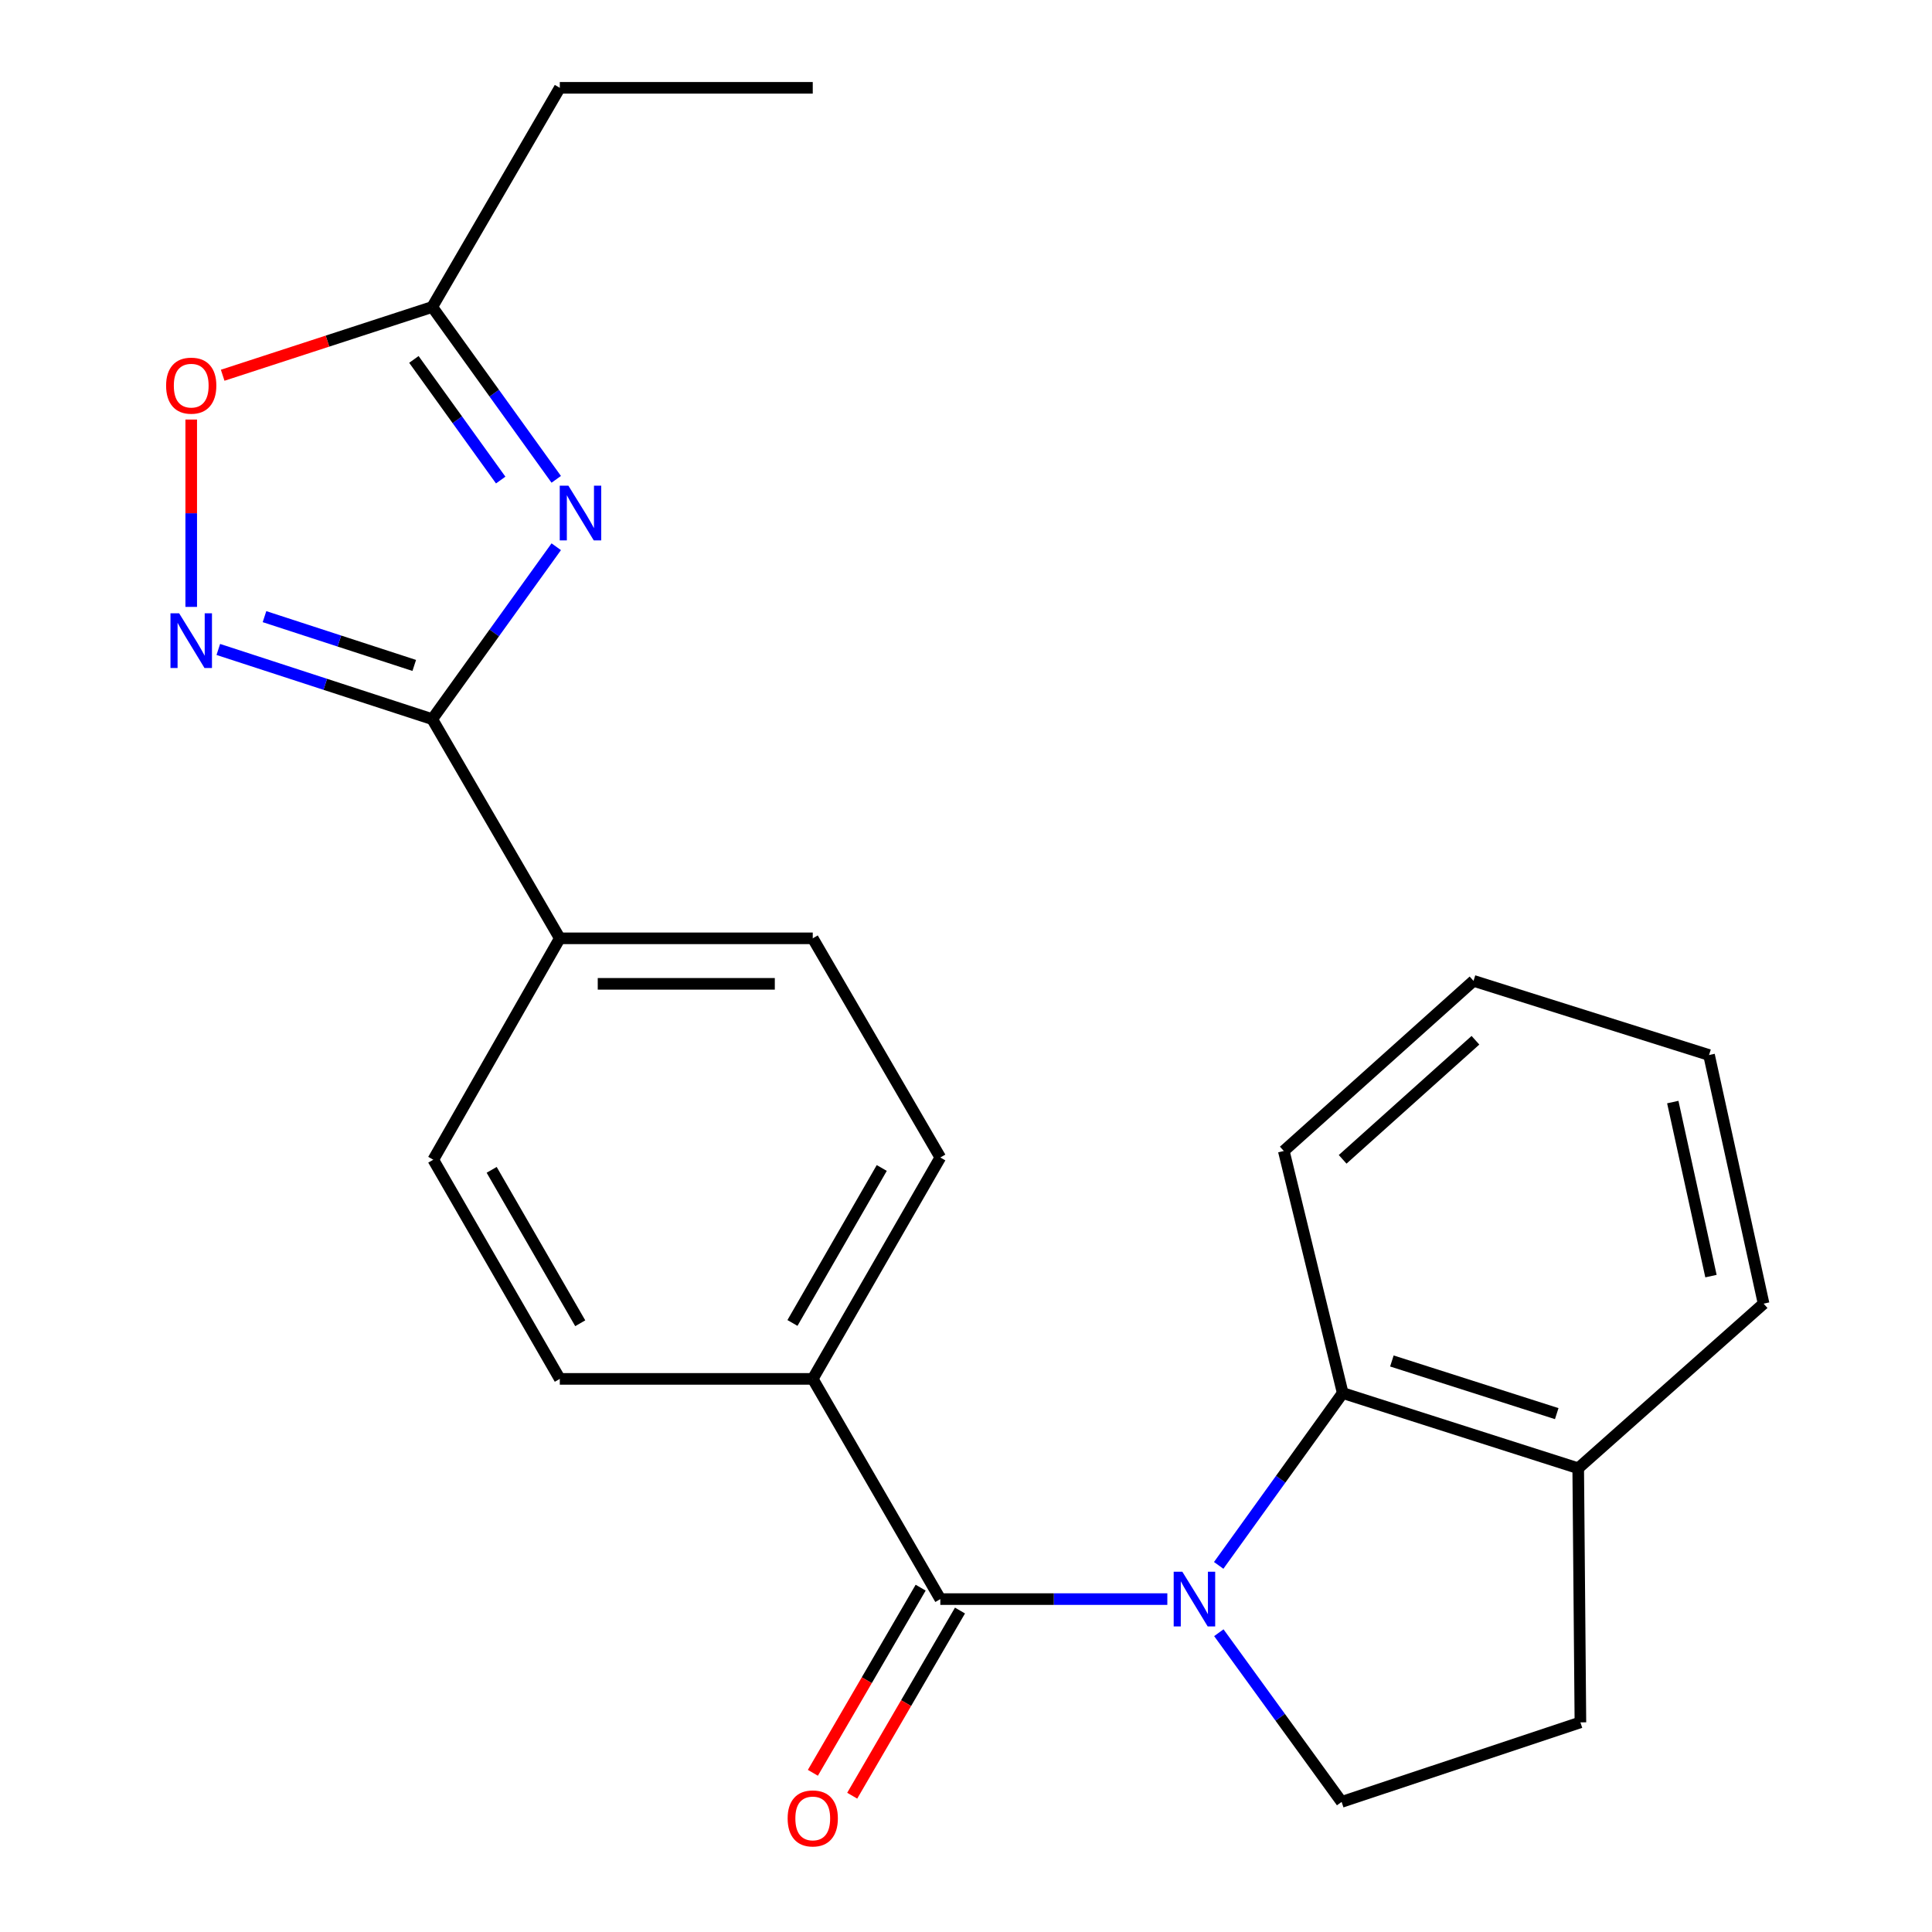 <?xml version='1.0' encoding='iso-8859-1'?>
<svg version='1.1' baseProfile='full'
              xmlns='http://www.w3.org/2000/svg'
                      xmlns:rdkit='http://www.rdkit.org/xml'
                      xmlns:xlink='http://www.w3.org/1999/xlink'
                  xml:space='preserve'
width='1000px' height='1000px' viewBox='0 0 1000 1000'>
<!-- END OF HEADER -->
<rect style='opacity:1.0;fill:#FFFFFF;stroke:none' width='1000' height='1000' x='0' y='0'> </rect>
<path class='bond-2' d='M 604.209,827.689 L 545.46,827.689' style='fill:none;fill-rule:evenodd;stroke:#0000FF;stroke-width:6px;stroke-linecap:butt;stroke-linejoin:miter;stroke-opacity:1' />
<path class='bond-2' d='M 545.46,827.689 L 486.711,827.689' style='fill:none;fill-rule:evenodd;stroke:#000000;stroke-width:6px;stroke-linecap:butt;stroke-linejoin:miter;stroke-opacity:1' />
<path class='bond-4' d='M 630.791,810.244 L 662.888,765.641' style='fill:none;fill-rule:evenodd;stroke:#0000FF;stroke-width:6px;stroke-linecap:butt;stroke-linejoin:miter;stroke-opacity:1' />
<path class='bond-4' d='M 662.888,765.641 L 694.986,721.039' style='fill:none;fill-rule:evenodd;stroke:#000000;stroke-width:6px;stroke-linecap:butt;stroke-linejoin:miter;stroke-opacity:1' />
<path class='bond-7' d='M 630.867,845.091 L 662.645,888.878' style='fill:none;fill-rule:evenodd;stroke:#0000FF;stroke-width:6px;stroke-linecap:butt;stroke-linejoin:miter;stroke-opacity:1' />
<path class='bond-7' d='M 662.645,888.878 L 694.423,932.664' style='fill:none;fill-rule:evenodd;stroke:#000000;stroke-width:6px;stroke-linecap:butt;stroke-linejoin:miter;stroke-opacity:1' />
<path class='bond-0' d='M 287.912,282.991 L 255.818,327.613' style='fill:none;fill-rule:evenodd;stroke:#0000FF;stroke-width:6px;stroke-linecap:butt;stroke-linejoin:miter;stroke-opacity:1' />
<path class='bond-0' d='M 255.818,327.613 L 223.724,372.235' style='fill:none;fill-rule:evenodd;stroke:#000000;stroke-width:6px;stroke-linecap:butt;stroke-linejoin:miter;stroke-opacity:1' />
<path class='bond-5' d='M 287.908,248.101 L 255.816,203.499' style='fill:none;fill-rule:evenodd;stroke:#0000FF;stroke-width:6px;stroke-linecap:butt;stroke-linejoin:miter;stroke-opacity:1' />
<path class='bond-5' d='M 255.816,203.499 L 223.724,158.896' style='fill:none;fill-rule:evenodd;stroke:#000000;stroke-width:6px;stroke-linecap:butt;stroke-linejoin:miter;stroke-opacity:1' />
<path class='bond-5' d='M 259.161,248.477 L 236.696,217.255' style='fill:none;fill-rule:evenodd;stroke:#0000FF;stroke-width:6px;stroke-linecap:butt;stroke-linejoin:miter;stroke-opacity:1' />
<path class='bond-5' d='M 236.696,217.255 L 214.232,186.034' style='fill:none;fill-rule:evenodd;stroke:#000000;stroke-width:6px;stroke-linecap:butt;stroke-linejoin:miter;stroke-opacity:1' />
<path class='bond-1' d='M 223.724,372.235 L 289.755,485.676' style='fill:none;fill-rule:evenodd;stroke:#000000;stroke-width:6px;stroke-linecap:butt;stroke-linejoin:miter;stroke-opacity:1' />
<path class='bond-3' d='M 223.724,372.235 L 168.36,354.197' style='fill:none;fill-rule:evenodd;stroke:#000000;stroke-width:6px;stroke-linecap:butt;stroke-linejoin:miter;stroke-opacity:1' />
<path class='bond-3' d='M 168.36,354.197 L 112.997,336.158' style='fill:none;fill-rule:evenodd;stroke:#0000FF;stroke-width:6px;stroke-linecap:butt;stroke-linejoin:miter;stroke-opacity:1' />
<path class='bond-3' d='M 214.412,344.428 L 175.657,331.801' style='fill:none;fill-rule:evenodd;stroke:#000000;stroke-width:6px;stroke-linecap:butt;stroke-linejoin:miter;stroke-opacity:1' />
<path class='bond-3' d='M 175.657,331.801 L 136.903,319.174' style='fill:none;fill-rule:evenodd;stroke:#0000FF;stroke-width:6px;stroke-linecap:butt;stroke-linejoin:miter;stroke-opacity:1' />
<path class='bond-8' d='M 486.711,827.689 L 420.68,713.711' style='fill:none;fill-rule:evenodd;stroke:#000000;stroke-width:6px;stroke-linecap:butt;stroke-linejoin:miter;stroke-opacity:1' />
<path class='bond-10' d='M 476.532,821.764 L 448.639,869.684' style='fill:none;fill-rule:evenodd;stroke:#000000;stroke-width:6px;stroke-linecap:butt;stroke-linejoin:miter;stroke-opacity:1' />
<path class='bond-10' d='M 448.639,869.684 L 420.746,917.604' style='fill:none;fill-rule:evenodd;stroke:#FF0000;stroke-width:6px;stroke-linecap:butt;stroke-linejoin:miter;stroke-opacity:1' />
<path class='bond-10' d='M 496.889,833.613 L 468.996,881.533' style='fill:none;fill-rule:evenodd;stroke:#000000;stroke-width:6px;stroke-linecap:butt;stroke-linejoin:miter;stroke-opacity:1' />
<path class='bond-10' d='M 468.996,881.533 L 441.103,929.453' style='fill:none;fill-rule:evenodd;stroke:#FF0000;stroke-width:6px;stroke-linecap:butt;stroke-linejoin:miter;stroke-opacity:1' />
<path class='bond-6' d='M 98.977,314.129 L 98.977,265.641' style='fill:none;fill-rule:evenodd;stroke:#0000FF;stroke-width:6px;stroke-linecap:butt;stroke-linejoin:miter;stroke-opacity:1' />
<path class='bond-6' d='M 98.977,265.641 L 98.977,217.153' style='fill:none;fill-rule:evenodd;stroke:#FF0000;stroke-width:6px;stroke-linecap:butt;stroke-linejoin:miter;stroke-opacity:1' />
<path class='bond-11' d='M 694.986,721.039 L 816.88,759.969' style='fill:none;fill-rule:evenodd;stroke:#000000;stroke-width:6px;stroke-linecap:butt;stroke-linejoin:miter;stroke-opacity:1' />
<path class='bond-11' d='M 720.436,704.44 L 805.762,731.692' style='fill:none;fill-rule:evenodd;stroke:#000000;stroke-width:6px;stroke-linecap:butt;stroke-linejoin:miter;stroke-opacity:1' />
<path class='bond-17' d='M 694.986,721.039 L 664.496,595.742' style='fill:none;fill-rule:evenodd;stroke:#000000;stroke-width:6px;stroke-linecap:butt;stroke-linejoin:miter;stroke-opacity:1' />
<path class='bond-18' d='M 223.724,158.896 L 289.755,45.455' style='fill:none;fill-rule:evenodd;stroke:#000000;stroke-width:6px;stroke-linecap:butt;stroke-linejoin:miter;stroke-opacity:1' />
<path class='bond-26' d='M 223.724,158.896 L 169.49,176.561' style='fill:none;fill-rule:evenodd;stroke:#000000;stroke-width:6px;stroke-linecap:butt;stroke-linejoin:miter;stroke-opacity:1' />
<path class='bond-26' d='M 169.49,176.561 L 115.256,194.225' style='fill:none;fill-rule:evenodd;stroke:#FF0000;stroke-width:6px;stroke-linecap:butt;stroke-linejoin:miter;stroke-opacity:1' />
<path class='bond-12' d='M 694.423,932.664 L 818.019,891.495' style='fill:none;fill-rule:evenodd;stroke:#000000;stroke-width:6px;stroke-linecap:butt;stroke-linejoin:miter;stroke-opacity:1' />
<path class='bond-13' d='M 420.68,713.711 L 486.711,599.118' style='fill:none;fill-rule:evenodd;stroke:#000000;stroke-width:6px;stroke-linecap:butt;stroke-linejoin:miter;stroke-opacity:1' />
<path class='bond-13' d='M 410.175,684.762 L 456.397,604.547' style='fill:none;fill-rule:evenodd;stroke:#000000;stroke-width:6px;stroke-linecap:butt;stroke-linejoin:miter;stroke-opacity:1' />
<path class='bond-14' d='M 420.68,713.711 L 289.755,713.711' style='fill:none;fill-rule:evenodd;stroke:#000000;stroke-width:6px;stroke-linecap:butt;stroke-linejoin:miter;stroke-opacity:1' />
<path class='bond-9' d='M 289.755,485.676 L 224.261,600.269' style='fill:none;fill-rule:evenodd;stroke:#000000;stroke-width:6px;stroke-linecap:butt;stroke-linejoin:miter;stroke-opacity:1' />
<path class='bond-25' d='M 289.755,485.676 L 420.68,485.676' style='fill:none;fill-rule:evenodd;stroke:#000000;stroke-width:6px;stroke-linecap:butt;stroke-linejoin:miter;stroke-opacity:1' />
<path class='bond-25' d='M 309.394,509.231 L 401.041,509.231' style='fill:none;fill-rule:evenodd;stroke:#000000;stroke-width:6px;stroke-linecap:butt;stroke-linejoin:miter;stroke-opacity:1' />
<path class='bond-19' d='M 816.88,759.969 L 912.839,674.767' style='fill:none;fill-rule:evenodd;stroke:#000000;stroke-width:6px;stroke-linecap:butt;stroke-linejoin:miter;stroke-opacity:1' />
<path class='bond-23' d='M 816.88,759.969 L 818.019,891.495' style='fill:none;fill-rule:evenodd;stroke:#000000;stroke-width:6px;stroke-linecap:butt;stroke-linejoin:miter;stroke-opacity:1' />
<path class='bond-15' d='M 486.711,599.118 L 420.68,485.676' style='fill:none;fill-rule:evenodd;stroke:#000000;stroke-width:6px;stroke-linecap:butt;stroke-linejoin:miter;stroke-opacity:1' />
<path class='bond-16' d='M 289.755,713.711 L 224.261,600.269' style='fill:none;fill-rule:evenodd;stroke:#000000;stroke-width:6px;stroke-linecap:butt;stroke-linejoin:miter;stroke-opacity:1' />
<path class='bond-16' d='M 300.33,684.917 L 254.484,605.508' style='fill:none;fill-rule:evenodd;stroke:#000000;stroke-width:6px;stroke-linecap:butt;stroke-linejoin:miter;stroke-opacity:1' />
<path class='bond-21' d='M 664.496,595.742 L 762.692,507.687' style='fill:none;fill-rule:evenodd;stroke:#000000;stroke-width:6px;stroke-linecap:butt;stroke-linejoin:miter;stroke-opacity:1' />
<path class='bond-21' d='M 694.95,600.07 L 763.688,538.432' style='fill:none;fill-rule:evenodd;stroke:#000000;stroke-width:6px;stroke-linecap:butt;stroke-linejoin:miter;stroke-opacity:1' />
<path class='bond-20' d='M 289.755,45.455 L 420.68,45.455' style='fill:none;fill-rule:evenodd;stroke:#000000;stroke-width:6px;stroke-linecap:butt;stroke-linejoin:miter;stroke-opacity:1' />
<path class='bond-24' d='M 912.839,674.767 L 884.6,546.081' style='fill:none;fill-rule:evenodd;stroke:#000000;stroke-width:6px;stroke-linecap:butt;stroke-linejoin:miter;stroke-opacity:1' />
<path class='bond-24' d='M 885.596,660.513 L 865.829,570.432' style='fill:none;fill-rule:evenodd;stroke:#000000;stroke-width:6px;stroke-linecap:butt;stroke-linejoin:miter;stroke-opacity:1' />
<path class='bond-22' d='M 762.692,507.687 L 884.6,546.081' style='fill:none;fill-rule:evenodd;stroke:#000000;stroke-width:6px;stroke-linecap:butt;stroke-linejoin:miter;stroke-opacity:1' />
<path  class='atom-0' d='M 611.977 813.529
L 621.257 828.529
Q 622.177 830.009, 623.657 832.689
Q 625.137 835.369, 625.217 835.529
L 625.217 813.529
L 628.977 813.529
L 628.977 841.849
L 625.097 841.849
L 615.137 825.449
Q 613.977 823.529, 612.737 821.329
Q 611.537 819.129, 611.177 818.449
L 611.177 841.849
L 607.497 841.849
L 607.497 813.529
L 611.977 813.529
' fill='#0000FF'/>
<path  class='atom-1' d='M 294.2 251.386
L 303.48 266.386
Q 304.4 267.866, 305.88 270.546
Q 307.36 273.226, 307.44 273.386
L 307.44 251.386
L 311.2 251.386
L 311.2 279.706
L 307.32 279.706
L 297.36 263.306
Q 296.2 261.386, 294.96 259.186
Q 293.76 256.986, 293.4 256.306
L 293.4 279.706
L 289.72 279.706
L 289.72 251.386
L 294.2 251.386
' fill='#0000FF'/>
<path  class='atom-4' d='M 92.716 317.43
L 101.996 332.43
Q 102.916 333.91, 104.396 336.59
Q 105.876 339.27, 105.956 339.43
L 105.956 317.43
L 109.716 317.43
L 109.716 345.75
L 105.836 345.75
L 95.876 329.35
Q 94.716 327.43, 93.477 325.23
Q 92.276 323.03, 91.916 322.35
L 91.916 345.75
L 88.237 345.75
L 88.237 317.43
L 92.716 317.43
' fill='#0000FF'/>
<path  class='atom-7' d='M 85.977 199.608
Q 85.977 192.808, 89.337 189.008
Q 92.697 185.208, 98.977 185.208
Q 105.256 185.208, 108.616 189.008
Q 111.976 192.808, 111.976 199.608
Q 111.976 206.488, 108.576 210.408
Q 105.176 214.288, 98.977 214.288
Q 92.737 214.288, 89.337 210.408
Q 85.977 206.528, 85.977 199.608
M 98.977 211.088
Q 103.296 211.088, 105.616 208.208
Q 107.976 205.288, 107.976 199.608
Q 107.976 194.048, 105.616 191.248
Q 103.296 188.408, 98.977 188.408
Q 94.656 188.408, 92.296 191.208
Q 89.977 194.008, 89.977 199.608
Q 89.977 205.328, 92.296 208.208
Q 94.656 211.088, 98.977 211.088
' fill='#FF0000'/>
<path  class='atom-11' d='M 407.68 941.21
Q 407.68 934.41, 411.04 930.61
Q 414.4 926.81, 420.68 926.81
Q 426.96 926.81, 430.32 930.61
Q 433.68 934.41, 433.68 941.21
Q 433.68 948.09, 430.28 952.01
Q 426.88 955.89, 420.68 955.89
Q 414.44 955.89, 411.04 952.01
Q 407.68 948.13, 407.68 941.21
M 420.68 952.69
Q 425 952.69, 427.32 949.81
Q 429.68 946.89, 429.68 941.21
Q 429.68 935.65, 427.32 932.85
Q 425 930.01, 420.68 930.01
Q 416.36 930.01, 414 932.81
Q 411.68 935.61, 411.68 941.21
Q 411.68 946.93, 414 949.81
Q 416.36 952.69, 420.68 952.69
' fill='#FF0000'/>
</svg>
